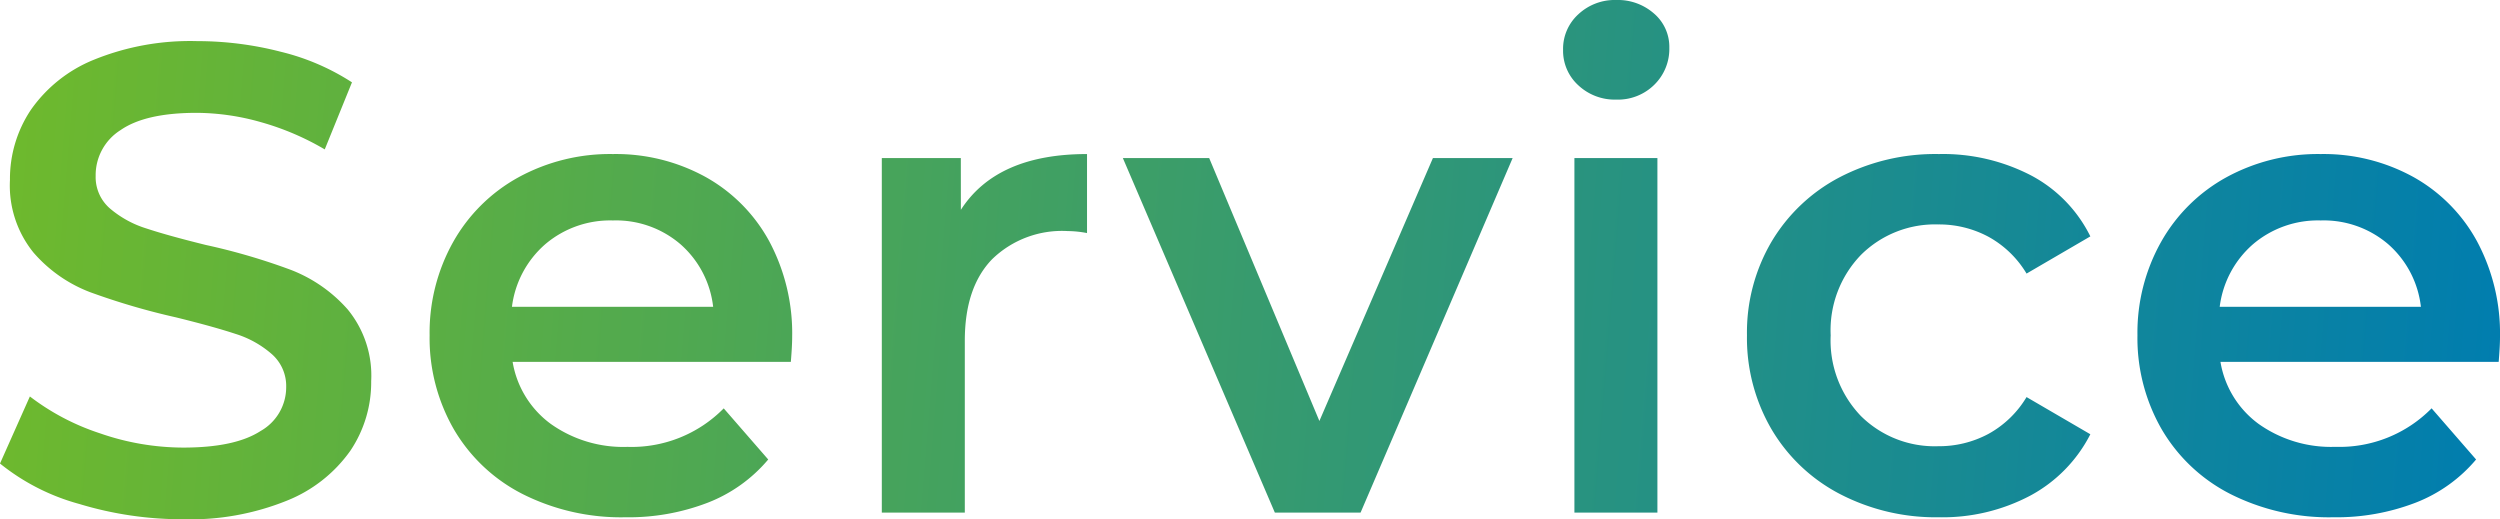 <svg xmlns="http://www.w3.org/2000/svg" xmlns:xlink="http://www.w3.org/1999/xlink" width="240.96" height="50.048" viewBox="0 0 240.96 50.048"><defs><linearGradient id="a" y1="0.65" x2="1" y2="0.667" gradientUnits="objectBoundingBox"><stop offset="0" stop-color="#6eb92d"/><stop offset="1" stop-color="#007daf"/></linearGradient></defs><path d="M-102.912.64A34.178,34.178,0,0,1-112.928-.832a20.9,20.9,0,0,1-7.648-3.9l2.88-6.464a22.687,22.687,0,0,0,6.752,3.552,24.551,24.551,0,0,0,8.032,1.376q4.992,0,7.456-1.6A4.847,4.847,0,0,0-92.992-12.1a4.09,4.09,0,0,0-1.376-3.168,9.66,9.66,0,0,0-3.488-1.952q-2.112-.7-5.76-1.6a67.143,67.143,0,0,1-8.288-2.432,13.64,13.64,0,0,1-5.44-3.808,10.258,10.258,0,0,1-2.272-7.008,11.954,11.954,0,0,1,2.016-6.752,13.641,13.641,0,0,1,6.08-4.832,24.632,24.632,0,0,1,9.952-1.792A32.144,32.144,0,0,1-93.5-44.416a22.29,22.29,0,0,1,6.848,2.944l-2.624,6.464a25.887,25.887,0,0,0-6.144-2.624,22.983,22.983,0,0,0-6.208-.9q-4.928,0-7.328,1.664a5.133,5.133,0,0,0-2.4,4.416,3.993,3.993,0,0,0,1.376,3.136,9.942,9.942,0,0,0,3.488,1.92q2.112.7,5.76,1.6a60.612,60.612,0,0,1,8.192,2.4,14.029,14.029,0,0,1,5.472,3.808A10.036,10.036,0,0,1-84.8-12.672a11.8,11.8,0,0,1-2.016,6.72,13.713,13.713,0,0,1-6.112,4.8A24.866,24.866,0,0,1-102.912.64ZM-44.224-16.9q0,.832-.128,2.368H-71.168a9.3,9.3,0,0,0,3.68,5.984A12.062,12.062,0,0,0-60.1-6.336a12.457,12.457,0,0,0,9.28-3.712l4.288,4.928A14.448,14.448,0,0,1-52.352-.96,21.213,21.213,0,0,1-60.288.448a21.12,21.12,0,0,1-9.92-2.24,16.132,16.132,0,0,1-6.624-6.24,17.622,17.622,0,0,1-2.336-9.056A17.883,17.883,0,0,1-76.9-26.08a16.116,16.116,0,0,1,6.3-6.24A18.393,18.393,0,0,1-61.5-34.56a17.931,17.931,0,0,1,8.928,2.208,15.638,15.638,0,0,1,6.144,6.208A18.824,18.824,0,0,1-44.224-16.9ZM-61.5-28.16A9.65,9.65,0,0,0-68-25.888a9.557,9.557,0,0,0-3.232,6.048H-51.84a9.431,9.431,0,0,0-3.136-6.016A9.537,9.537,0,0,0-61.5-28.16Zm33.536-1.024q3.456-5.376,12.16-5.376v7.616a10.156,10.156,0,0,0-1.856-.192,9.663,9.663,0,0,0-7.3,2.72q-2.624,2.72-2.624,7.84V0h-8V-34.176h7.616Zm53.184-4.992L10.56,0H2.3L-12.352-34.176h8.32L6.592-8.832,17.536-34.176Zm5.952,0h8V0h-8ZM35.2-39.808a5.138,5.138,0,0,1-3.648-1.376,4.5,4.5,0,0,1-1.472-3.424,4.5,4.5,0,0,1,1.472-3.424A5.138,5.138,0,0,1,35.2-49.408,5.282,5.282,0,0,1,38.848-48.1a4.229,4.229,0,0,1,1.472,3.3,4.826,4.826,0,0,1-1.44,3.552A4.983,4.983,0,0,1,35.2-39.808ZM66.3.448a20.037,20.037,0,0,1-9.536-2.24,16.448,16.448,0,0,1-6.592-6.24,17.437,17.437,0,0,1-2.368-9.056,17.268,17.268,0,0,1,2.368-9.024,16.57,16.57,0,0,1,6.56-6.208A19.986,19.986,0,0,1,66.3-34.56a18.433,18.433,0,0,1,8.864,2.048A13.288,13.288,0,0,1,80.9-26.624L74.752-23.04a9.759,9.759,0,0,0-3.68-3.552,10.063,10.063,0,0,0-4.832-1.184,10.123,10.123,0,0,0-7.424,2.912,10.446,10.446,0,0,0-2.944,7.776,10.509,10.509,0,0,0,2.912,7.776A10.1,10.1,0,0,0,66.24-6.4a10.063,10.063,0,0,0,4.832-1.184,9.759,9.759,0,0,0,3.68-3.552L80.9-7.552A13.848,13.848,0,0,1,75.1-1.632,18.065,18.065,0,0,1,66.3.448ZM120.384-16.9q0,.832-.128,2.368H93.44a9.3,9.3,0,0,0,3.68,5.984,12.062,12.062,0,0,0,7.392,2.208,12.457,12.457,0,0,0,9.28-3.712L118.08-5.12a14.448,14.448,0,0,1-5.824,4.16A21.213,21.213,0,0,1,104.32.448a21.121,21.121,0,0,1-9.92-2.24,16.132,16.132,0,0,1-6.624-6.24,17.622,17.622,0,0,1-2.336-9.056,17.883,17.883,0,0,1,2.272-8.992,16.116,16.116,0,0,1,6.3-6.24,18.393,18.393,0,0,1,9.088-2.24,17.931,17.931,0,0,1,8.928,2.208,15.638,15.638,0,0,1,6.144,6.208A18.824,18.824,0,0,1,120.384-16.9ZM103.1-28.16a9.65,9.65,0,0,0-6.5,2.272,9.557,9.557,0,0,0-3.232,6.048h19.392a9.431,9.431,0,0,0-3.136-6.016A9.537,9.537,0,0,0,103.1-28.16Z" transform="translate(120.576 49.408)" fill="url(#a)"/></svg>